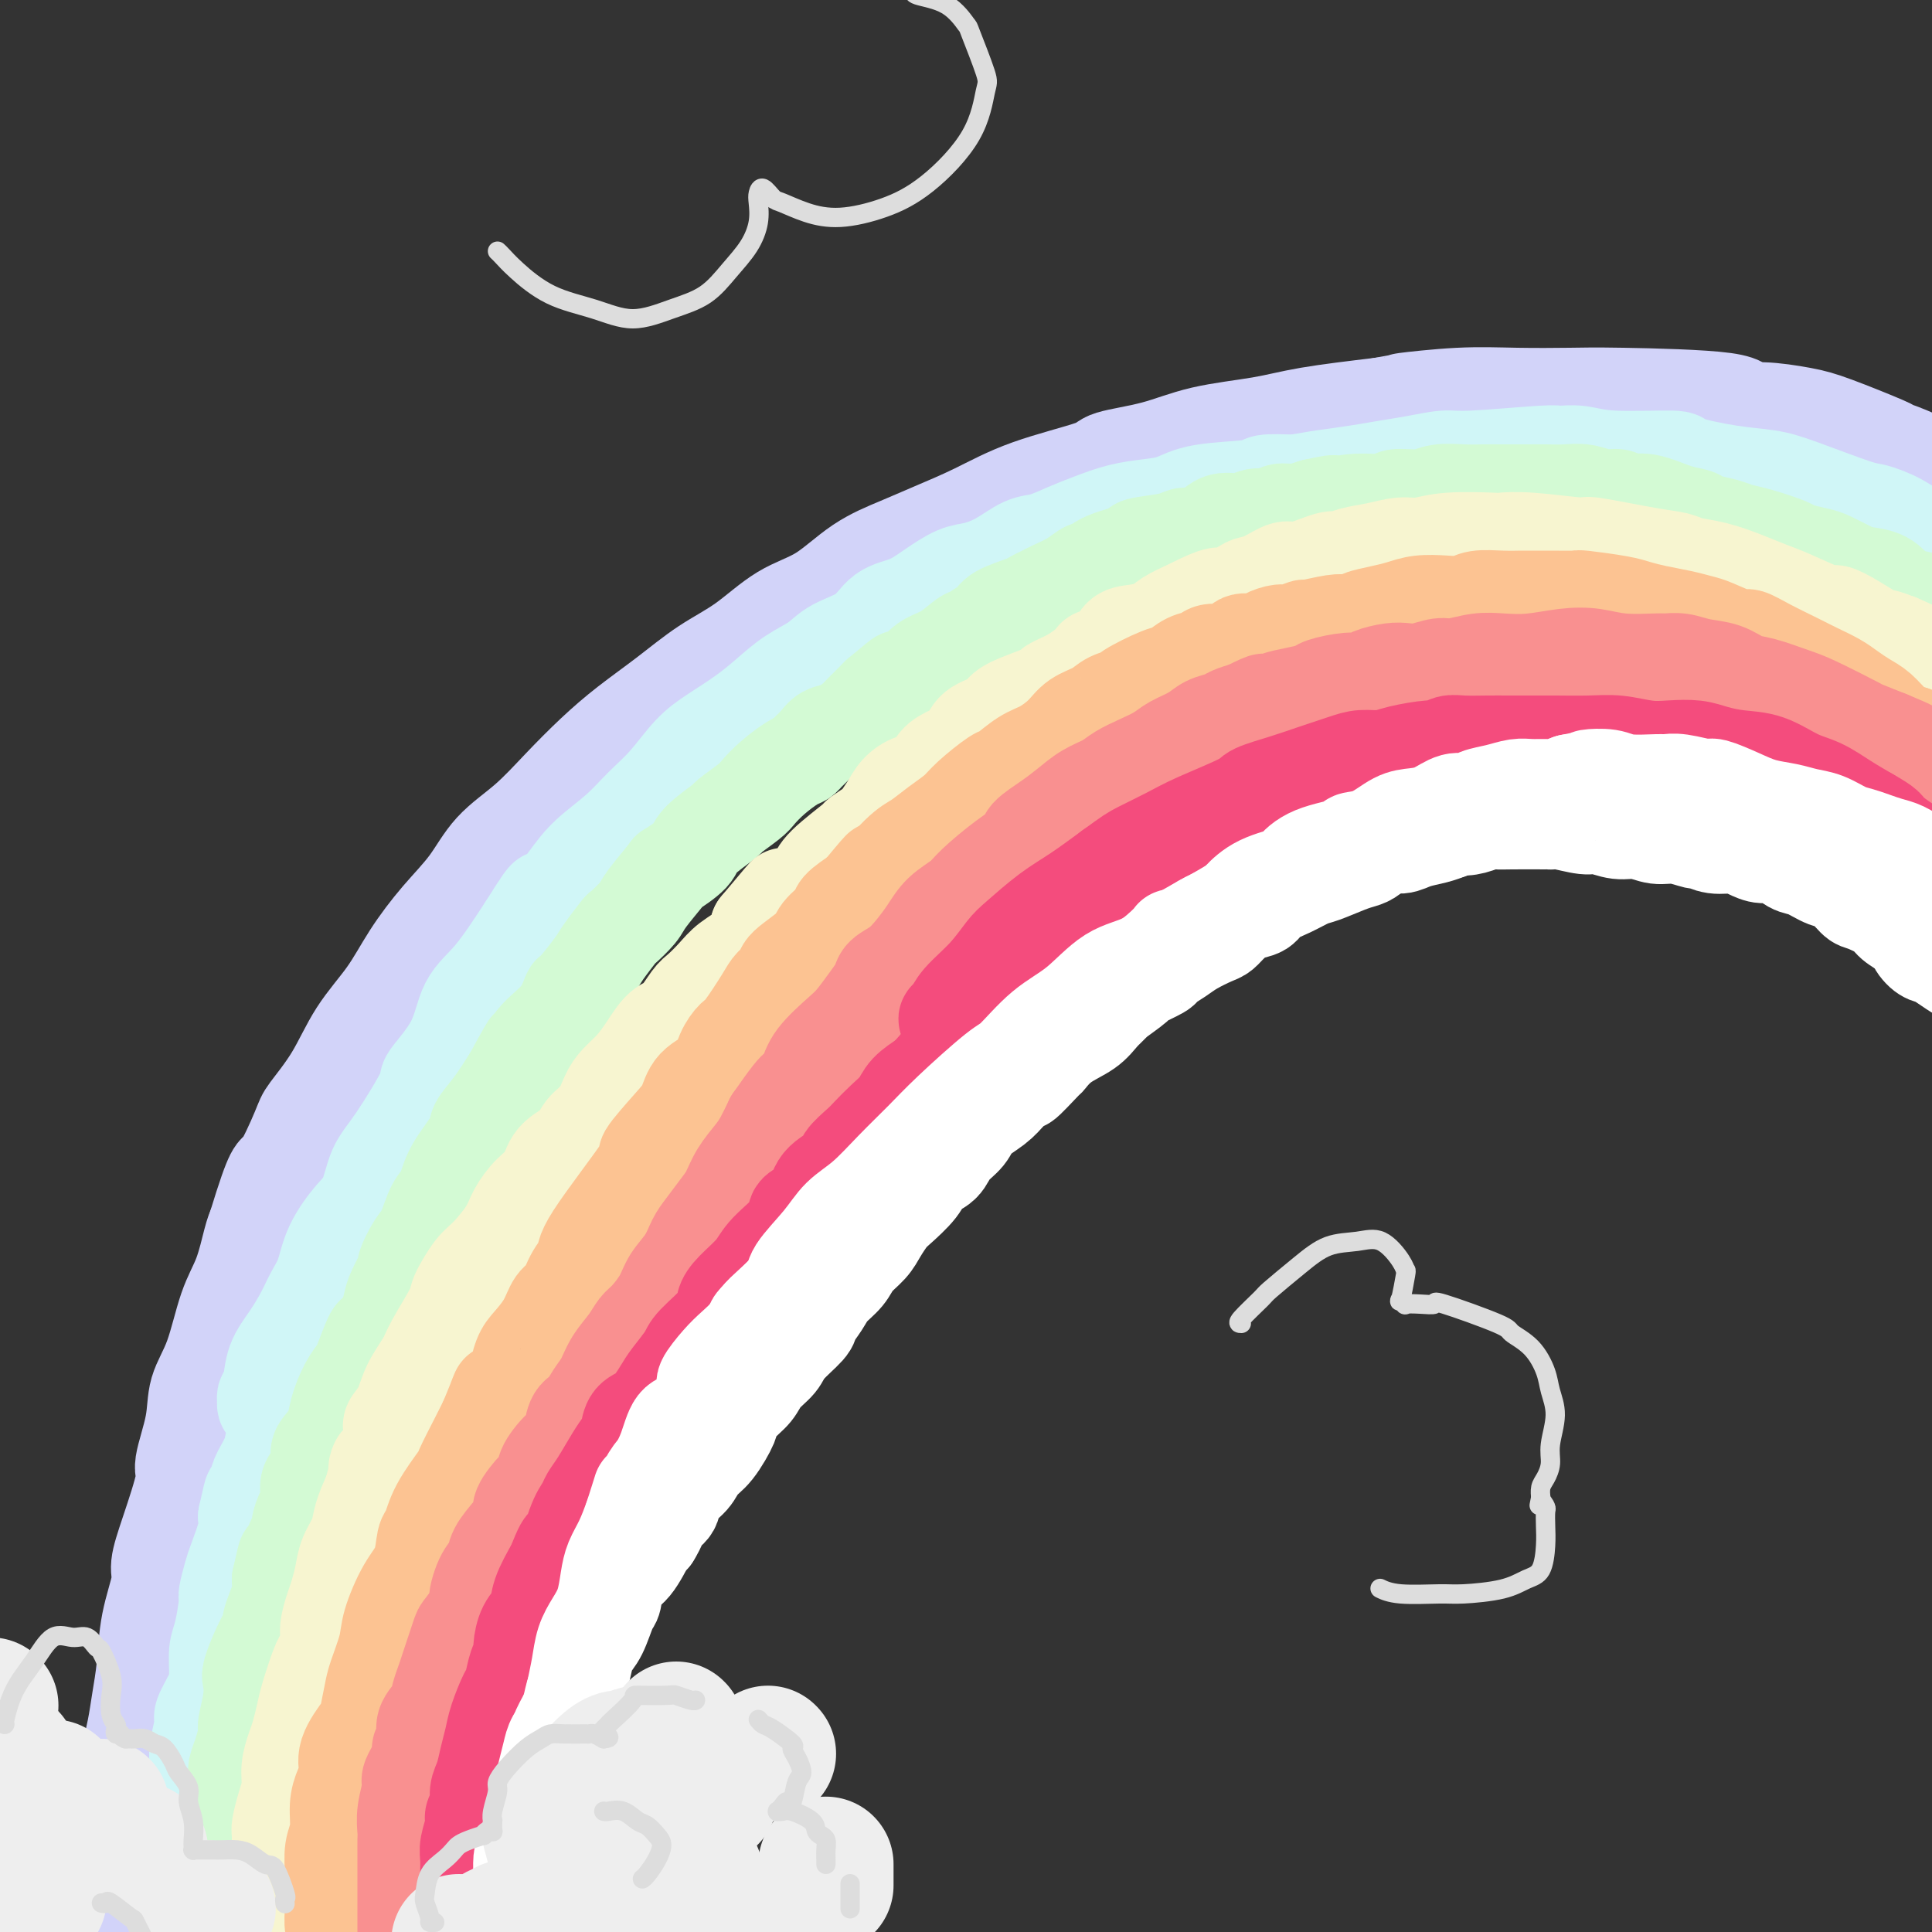 <svg viewBox='0 0 400 400' version='1.1' xmlns='http://www.w3.org/2000/svg' xmlns:xlink='http://www.w3.org/1999/xlink'><rect x="0" y="0" width="400" height="400" fill="#333333" stroke="none"/><g fill='none' stroke='rgb(210,211,249)' stroke-width='20' stroke-linecap='round' stroke-linejoin='round'><path d='M26,394c0.000,-0.128 0.000,-0.257 0,-1c-0.000,-0.743 -0.001,-2.102 0,-3c0.001,-0.898 0.004,-1.336 0,-2c-0.004,-0.664 -0.016,-1.555 0,-3c0.016,-1.445 0.060,-3.445 0,-5c-0.060,-1.555 -0.223,-2.665 0,-4c0.223,-1.335 0.834,-2.895 1,-5c0.166,-2.105 -0.111,-4.755 0,-7c0.111,-2.245 0.612,-4.085 1,-6c0.388,-1.915 0.663,-3.903 1,-6c0.337,-2.097 0.736,-4.302 1,-7c0.264,-2.698 0.394,-5.889 1,-9c0.606,-3.111 1.687,-6.141 2,-8c0.313,-1.859 -0.144,-2.547 0,-4c0.144,-1.453 0.887,-3.671 2,-7c1.113,-3.329 2.594,-7.767 3,-10c0.406,-2.233 -0.265,-2.259 0,-4c0.265,-1.741 1.464,-5.197 2,-8c0.536,-2.803 0.409,-4.953 1,-7c0.591,-2.047 1.899,-3.990 3,-7c1.101,-3.010 1.996,-7.085 3,-10c1.004,-2.915 2.116,-4.669 3,-7c0.884,-2.331 1.538,-5.237 2,-7c0.462,-1.763 0.731,-2.381 1,-3'/><path d='M53,254c3.999,-13.105 3.996,-10.866 5,-12c1.004,-1.134 3.016,-5.641 4,-8c0.984,-2.359 0.939,-2.571 2,-4c1.061,-1.429 3.226,-4.074 5,-7c1.774,-2.926 3.156,-6.132 5,-9c1.844,-2.868 4.150,-5.400 6,-8c1.850,-2.600 3.245,-5.270 5,-8c1.755,-2.730 3.871,-5.519 6,-8c2.129,-2.481 4.272,-4.655 6,-7c1.728,-2.345 3.039,-4.863 5,-7c1.961,-2.137 4.570,-3.893 7,-6c2.430,-2.107 4.682,-4.566 7,-7c2.318,-2.434 4.704,-4.844 7,-7c2.296,-2.156 4.502,-4.058 7,-6c2.498,-1.942 5.288,-3.924 8,-6c2.712,-2.076 5.345,-4.246 8,-6c2.655,-1.754 5.331,-3.092 8,-5c2.669,-1.908 5.329,-4.386 8,-6c2.671,-1.614 5.351,-2.363 8,-4c2.649,-1.637 5.267,-4.163 8,-6c2.733,-1.837 5.581,-2.985 8,-4c2.419,-1.015 4.410,-1.896 7,-3c2.590,-1.104 5.778,-2.430 9,-4c3.222,-1.570 6.477,-3.383 11,-5c4.523,-1.617 10.315,-3.038 13,-4c2.685,-0.962 2.265,-1.465 4,-2c1.735,-0.535 5.625,-1.102 9,-2c3.375,-0.898 6.235,-2.127 10,-3c3.765,-0.873 8.437,-1.389 12,-2c3.563,-0.611 6.018,-1.317 10,-2c3.982,-0.683 9.491,-1.341 15,-2'/><path d='M286,84c6.343,-1.094 3.699,-0.830 5,-1c1.301,-0.170 6.546,-0.776 11,-1c4.454,-0.224 8.116,-0.066 12,0c3.884,0.066 7.991,0.041 11,0c3.009,-0.041 4.919,-0.099 11,0c6.081,0.099 16.332,0.356 21,1c4.668,0.644 3.753,1.675 4,2c0.247,0.325 1.657,-0.057 4,0c2.343,0.057 5.619,0.555 8,1c2.381,0.445 3.869,0.839 7,2c3.131,1.161 7.907,3.089 10,4c2.093,0.911 1.503,0.805 2,1c0.497,0.195 2.081,0.691 5,2c2.919,1.309 7.173,3.431 10,5c2.827,1.569 4.225,2.585 5,3c0.775,0.415 0.926,0.230 2,1c1.074,0.770 3.072,2.493 4,3c0.928,0.507 0.785,-0.204 1,0c0.215,0.204 0.789,1.324 1,2c0.211,0.676 0.060,0.907 0,1c-0.060,0.093 -0.030,0.046 0,0'/></g>
<g fill='none' stroke='rgb(208,246,247)' stroke-width='20' stroke-linecap='round' stroke-linejoin='round'><path d='M41,400c-0.030,-0.287 -0.061,-0.573 0,-1c0.061,-0.427 0.212,-0.994 0,-2c-0.212,-1.006 -0.789,-2.451 -1,-3c-0.211,-0.549 -0.056,-0.204 0,-1c0.056,-0.796 0.014,-2.734 0,-4c-0.014,-1.266 -0.000,-1.859 0,-3c0.000,-1.141 -0.014,-2.828 0,-4c0.014,-1.172 0.055,-1.827 0,-3c-0.055,-1.173 -0.207,-2.864 0,-5c0.207,-2.136 0.772,-4.716 1,-6c0.228,-1.284 0.120,-1.270 0,-2c-0.120,-0.730 -0.253,-2.202 0,-4c0.253,-1.798 0.890,-3.920 1,-5c0.110,-1.080 -0.308,-1.118 0,-2c0.308,-0.882 1.340,-2.608 2,-4c0.660,-1.392 0.946,-2.450 1,-4c0.054,-1.550 -0.126,-3.592 0,-5c0.126,-1.408 0.557,-2.183 1,-4c0.443,-1.817 0.897,-4.675 1,-6c0.103,-1.325 -0.144,-1.118 0,-2c0.144,-0.882 0.678,-2.855 1,-4c0.322,-1.145 0.433,-1.462 1,-3c0.567,-1.538 1.591,-4.297 2,-6c0.409,-1.703 0.205,-2.352 0,-3'/><path d='M51,314c1.721,-7.958 1.023,-3.853 1,-3c-0.023,0.853 0.628,-1.546 1,-3c0.372,-1.454 0.466,-1.963 1,-3c0.534,-1.037 1.509,-2.603 2,-4c0.491,-1.397 0.499,-2.624 1,-4c0.501,-1.376 1.495,-2.902 2,-4c0.505,-1.098 0.519,-1.767 1,-3c0.481,-1.233 1.427,-3.028 2,-4c0.573,-0.972 0.773,-1.121 1,-2c0.227,-0.879 0.482,-2.488 1,-4c0.518,-1.512 1.297,-2.928 2,-4c0.703,-1.072 1.328,-1.799 2,-3c0.672,-1.201 1.391,-2.876 2,-4c0.609,-1.124 1.108,-1.697 2,-3c0.892,-1.303 2.176,-3.334 3,-5c0.824,-1.666 1.188,-2.965 2,-4c0.812,-1.035 2.073,-1.805 3,-3c0.927,-1.195 1.522,-2.815 2,-4c0.478,-1.185 0.841,-1.933 2,-4c1.159,-2.067 3.114,-5.451 4,-7c0.886,-1.549 0.701,-1.264 1,-2c0.299,-0.736 1.080,-2.493 2,-4c0.920,-1.507 1.978,-2.764 3,-4c1.022,-1.236 2.006,-2.449 3,-4c0.994,-1.551 1.997,-3.438 3,-5c1.003,-1.562 2.004,-2.798 3,-4c0.996,-1.202 1.985,-2.369 3,-4c1.015,-1.631 2.056,-3.726 3,-5c0.944,-1.274 1.793,-1.728 3,-3c1.207,-1.272 2.774,-3.364 4,-5c1.226,-1.636 2.113,-2.818 3,-4'/><path d='M119,195c5.422,-7.212 4.979,-6.243 5,-6c0.021,0.243 0.508,-0.241 2,-2c1.492,-1.759 3.990,-4.793 5,-6c1.010,-1.207 0.533,-0.585 1,-1c0.467,-0.415 1.879,-1.865 3,-3c1.121,-1.135 1.950,-1.954 3,-3c1.050,-1.046 2.320,-2.319 3,-3c0.680,-0.681 0.771,-0.771 1,-1c0.229,-0.229 0.598,-0.597 1,-1c0.402,-0.403 0.839,-0.842 1,-1c0.161,-0.158 0.045,-0.034 0,0c-0.045,0.034 -0.021,-0.022 0,0c0.021,0.022 0.039,0.123 -1,1c-1.039,0.877 -3.133,2.530 -4,3c-0.867,0.470 -0.505,-0.242 -1,0c-0.495,0.242 -1.846,1.438 -3,2c-1.154,0.562 -2.110,0.489 -4,2c-1.890,1.511 -4.715,4.605 -6,6c-1.285,1.395 -1.031,1.091 -3,3c-1.969,1.909 -6.160,6.031 -8,8c-1.840,1.969 -1.327,1.785 -2,3c-0.673,1.215 -2.531,3.830 -4,6c-1.469,2.170 -2.548,3.893 -4,6c-1.452,2.107 -3.276,4.596 -5,7c-1.724,2.404 -3.349,4.724 -5,7c-1.651,2.276 -3.329,4.507 -5,7c-1.671,2.493 -3.336,5.246 -5,8'/><path d='M84,237c-5.067,7.812 -2.733,5.342 -3,6c-0.267,0.658 -3.133,4.443 -5,7c-1.867,2.557 -2.734,3.885 -4,6c-1.266,2.115 -2.931,5.015 -4,7c-1.069,1.985 -1.543,3.053 -3,6c-1.457,2.947 -3.896,7.774 -5,10c-1.104,2.226 -0.874,1.853 -1,2c-0.126,0.147 -0.608,0.815 -1,2c-0.392,1.185 -0.693,2.889 -1,4c-0.307,1.111 -0.619,1.629 -1,2c-0.381,0.371 -0.831,0.593 -1,1c-0.169,0.407 -0.058,0.998 0,1c0.058,0.002 0.063,-0.585 0,-1c-0.063,-0.415 -0.193,-0.659 0,-1c0.193,-0.341 0.709,-0.779 1,-2c0.291,-1.221 0.358,-3.223 1,-5c0.642,-1.777 1.861,-3.327 3,-5c1.139,-1.673 2.198,-3.470 3,-5c0.802,-1.530 1.345,-2.794 2,-4c0.655,-1.206 1.420,-2.353 2,-4c0.580,-1.647 0.973,-3.796 2,-6c1.027,-2.204 2.686,-4.465 4,-6c1.314,-1.535 2.281,-2.343 3,-4c0.719,-1.657 1.190,-4.162 2,-6c0.810,-1.838 1.958,-3.009 4,-6c2.042,-2.991 4.977,-7.804 6,-10c1.023,-2.196 0.133,-1.776 1,-3c0.867,-1.224 3.490,-4.091 5,-7c1.510,-2.909 1.907,-5.860 3,-8c1.093,-2.140 2.884,-3.469 5,-6c2.116,-2.531 4.558,-6.266 7,-10'/><path d='M109,192c6.624,-10.606 3.183,-4.121 3,-3c-0.183,1.121 2.890,-3.121 5,-6c2.110,-2.879 3.256,-4.395 5,-6c1.744,-1.605 4.085,-3.300 6,-5c1.915,-1.700 3.404,-3.406 5,-5c1.596,-1.594 3.301,-3.076 5,-5c1.699,-1.924 3.394,-4.290 5,-6c1.606,-1.710 3.122,-2.765 5,-4c1.878,-1.235 4.117,-2.652 6,-4c1.883,-1.348 3.410,-2.628 5,-4c1.590,-1.372 3.242,-2.837 5,-4c1.758,-1.163 3.621,-2.026 5,-3c1.379,-0.974 2.275,-2.059 4,-3c1.725,-0.941 4.278,-1.737 6,-3c1.722,-1.263 2.612,-2.992 4,-4c1.388,-1.008 3.272,-1.294 5,-2c1.728,-0.706 3.298,-1.832 5,-3c1.702,-1.168 3.535,-2.378 5,-3c1.465,-0.622 2.562,-0.656 4,-1c1.438,-0.344 3.219,-0.998 5,-2c1.781,-1.002 3.563,-2.352 5,-3c1.437,-0.648 2.529,-0.594 4,-1c1.471,-0.406 3.320,-1.274 5,-2c1.680,-0.726 3.192,-1.312 5,-2c1.808,-0.688 3.914,-1.480 6,-2c2.086,-0.520 4.152,-0.770 6,-1c1.848,-0.230 3.479,-0.440 5,-1c1.521,-0.560 2.934,-1.470 6,-2c3.066,-0.530 7.787,-0.681 10,-1c2.213,-0.319 1.918,-0.805 3,-1c1.082,-0.195 3.541,-0.097 6,0'/><path d='M268,100c6.581,-1.107 5.034,-0.875 6,-1c0.966,-0.125 4.447,-0.607 7,-1c2.553,-0.393 4.180,-0.698 6,-1c1.820,-0.302 3.833,-0.603 6,-1c2.167,-0.397 4.487,-0.892 6,-1c1.513,-0.108 2.220,0.171 6,0c3.780,-0.171 10.633,-0.793 14,-1c3.367,-0.207 3.249,-0.001 4,0c0.751,0.001 2.372,-0.203 4,0c1.628,0.203 3.264,0.814 7,1c3.736,0.186 9.574,-0.052 12,0c2.426,0.052 1.441,0.392 3,1c1.559,0.608 5.661,1.482 9,2c3.339,0.518 5.915,0.680 8,1c2.085,0.320 3.680,0.800 7,2c3.320,1.200 8.363,3.121 11,4c2.637,0.879 2.866,0.715 4,1c1.134,0.285 3.174,1.017 5,2c1.826,0.983 3.439,2.215 5,3c1.561,0.785 3.070,1.122 5,2c1.930,0.878 4.280,2.297 6,3c1.720,0.703 2.809,0.689 4,2c1.191,1.311 2.483,3.946 3,5c0.517,1.054 0.258,0.527 0,0'/></g>
<g fill='none' stroke='rgb(211,250,212)' stroke-width='20' stroke-linecap='round' stroke-linejoin='round'><path d='M46,399c-0.001,-0.390 -0.001,-0.780 0,-1c0.001,-0.220 0.004,-0.269 0,-1c-0.004,-0.731 -0.015,-2.144 0,-3c0.015,-0.856 0.057,-1.156 0,-2c-0.057,-0.844 -0.211,-2.231 0,-3c0.211,-0.769 0.788,-0.921 1,-2c0.212,-1.079 0.060,-3.087 0,-4c-0.060,-0.913 -0.026,-0.731 0,-1c0.026,-0.269 0.046,-0.988 0,-2c-0.046,-1.012 -0.157,-2.315 0,-3c0.157,-0.685 0.581,-0.751 1,-2c0.419,-1.249 0.834,-3.680 1,-5c0.166,-1.320 0.082,-1.530 0,-2c-0.082,-0.470 -0.162,-1.199 0,-2c0.162,-0.801 0.566,-1.675 1,-3c0.434,-1.325 0.900,-3.101 1,-4c0.100,-0.899 -0.164,-0.921 0,-2c0.164,-1.079 0.756,-3.214 1,-5c0.244,-1.786 0.142,-3.222 0,-4c-0.142,-0.778 -0.322,-0.897 0,-2c0.322,-1.103 1.148,-3.190 2,-5c0.852,-1.810 1.731,-3.341 2,-4c0.269,-0.659 -0.072,-0.445 0,-1c0.072,-0.555 0.558,-1.880 1,-3c0.442,-1.120 0.841,-2.034 1,-3c0.159,-0.966 0.080,-1.983 0,-3'/><path d='M58,327c1.824,-8.121 0.884,-3.425 1,-3c0.116,0.425 1.289,-3.422 2,-5c0.711,-1.578 0.959,-0.887 1,-1c0.041,-0.113 -0.125,-1.030 0,-2c0.125,-0.970 0.541,-1.993 1,-3c0.459,-1.007 0.962,-1.998 1,-3c0.038,-1.002 -0.389,-2.014 0,-3c0.389,-0.986 1.595,-1.946 2,-3c0.405,-1.054 0.009,-2.204 0,-3c-0.009,-0.796 0.369,-1.239 1,-2c0.631,-0.761 1.516,-1.838 2,-3c0.484,-1.162 0.567,-2.407 1,-4c0.433,-1.593 1.214,-3.535 2,-5c0.786,-1.465 1.576,-2.454 2,-3c0.424,-0.546 0.481,-0.649 1,-2c0.519,-1.351 1.500,-3.949 2,-5c0.500,-1.051 0.520,-0.556 1,-1c0.480,-0.444 1.419,-1.828 2,-3c0.581,-1.172 0.803,-2.131 1,-3c0.197,-0.869 0.370,-1.647 1,-3c0.630,-1.353 1.716,-3.279 2,-4c0.284,-0.721 -0.233,-0.236 0,-1c0.233,-0.764 1.215,-2.779 2,-4c0.785,-1.221 1.374,-1.650 2,-3c0.626,-1.350 1.290,-3.620 2,-5c0.710,-1.380 1.466,-1.869 2,-3c0.534,-1.131 0.845,-2.905 2,-5c1.155,-2.095 3.155,-4.510 4,-6c0.845,-1.490 0.535,-2.055 1,-3c0.465,-0.945 1.704,-2.270 3,-4c1.296,-1.730 2.648,-3.865 4,-6'/><path d='M106,223c5.686,-10.511 2.900,-4.790 2,-3c-0.900,1.790 0.084,-0.353 1,-2c0.916,-1.647 1.762,-2.798 3,-4c1.238,-1.202 2.868,-2.455 4,-4c1.132,-1.545 1.764,-3.381 2,-4c0.236,-0.619 0.074,-0.020 1,-1c0.926,-0.980 2.938,-3.540 4,-5c1.062,-1.460 1.174,-1.819 2,-3c0.826,-1.181 2.366,-3.182 3,-4c0.634,-0.818 0.362,-0.451 1,-1c0.638,-0.549 2.185,-2.013 3,-3c0.815,-0.987 0.897,-1.498 2,-3c1.103,-1.502 3.229,-3.997 4,-5c0.771,-1.003 0.189,-0.515 1,-1c0.811,-0.485 3.016,-1.944 4,-3c0.984,-1.056 0.749,-1.710 2,-3c1.251,-1.290 3.989,-3.216 5,-4c1.011,-0.784 0.294,-0.427 1,-1c0.706,-0.573 2.833,-2.076 4,-3c1.167,-0.924 1.372,-1.269 2,-2c0.628,-0.731 1.677,-1.848 3,-3c1.323,-1.152 2.920,-2.340 4,-3c1.080,-0.660 1.643,-0.792 2,-1c0.357,-0.208 0.509,-0.494 1,-1c0.491,-0.506 1.321,-1.234 2,-2c0.679,-0.766 1.207,-1.570 2,-2c0.793,-0.430 1.851,-0.485 3,-1c1.149,-0.515 2.391,-1.488 3,-2c0.609,-0.512 0.587,-0.561 1,-1c0.413,-0.439 1.261,-1.268 2,-2c0.739,-0.732 1.370,-1.366 2,-2'/><path d='M182,144c7.255,-6.064 3.391,-2.726 3,-2c-0.391,0.726 2.690,-1.162 4,-2c1.310,-0.838 0.848,-0.627 1,-1c0.152,-0.373 0.917,-1.332 2,-2c1.083,-0.668 2.483,-1.047 4,-2c1.517,-0.953 3.152,-2.482 4,-3c0.848,-0.518 0.910,-0.026 1,0c0.090,0.026 0.208,-0.413 1,-1c0.792,-0.587 2.257,-1.323 3,-2c0.743,-0.677 0.764,-1.294 2,-2c1.236,-0.706 3.688,-1.501 5,-2c1.312,-0.499 1.483,-0.702 2,-1c0.517,-0.298 1.381,-0.691 2,-1c0.619,-0.309 0.994,-0.533 2,-1c1.006,-0.467 2.643,-1.175 4,-2c1.357,-0.825 2.435,-1.765 3,-2c0.565,-0.235 0.616,0.236 1,0c0.384,-0.236 1.100,-1.177 3,-2c1.900,-0.823 4.983,-1.526 6,-2c1.017,-0.474 -0.034,-0.717 1,-1c1.034,-0.283 4.152,-0.605 6,-1c1.848,-0.395 2.427,-0.861 3,-1c0.573,-0.139 1.139,0.050 2,0c0.861,-0.050 2.016,-0.338 3,-1c0.984,-0.662 1.796,-1.698 3,-2c1.204,-0.302 2.800,0.130 4,0c1.200,-0.130 2.004,-0.822 3,-1c0.996,-0.178 2.185,0.159 3,0c0.815,-0.159 1.258,-0.812 2,-1c0.742,-0.188 1.783,0.089 3,0c1.217,-0.089 2.608,-0.545 4,-1'/><path d='M272,105c7.138,-1.636 3.484,-0.227 3,0c-0.484,0.227 2.203,-0.728 5,-1c2.797,-0.272 5.704,0.137 7,0c1.296,-0.137 0.983,-0.821 2,-1c1.017,-0.179 3.366,0.148 5,0c1.634,-0.148 2.555,-0.772 4,-1c1.445,-0.228 3.415,-0.061 5,0c1.585,0.061 2.787,0.017 4,0c1.213,-0.017 2.438,-0.006 4,0c1.562,0.006 3.460,0.006 5,0c1.540,-0.006 2.720,-0.017 4,0c1.280,0.017 2.659,0.061 4,0c1.341,-0.061 2.642,-0.228 4,0c1.358,0.228 2.771,0.853 4,1c1.229,0.147 2.273,-0.182 3,0c0.727,0.182 1.137,0.875 2,1c0.863,0.125 2.177,-0.317 4,0c1.823,0.317 4.154,1.395 6,2c1.846,0.605 3.208,0.739 4,1c0.792,0.261 1.015,0.651 2,1c0.985,0.349 2.734,0.657 4,1c1.266,0.343 2.051,0.722 3,1c0.949,0.278 2.062,0.455 4,1c1.938,0.545 4.700,1.459 6,2c1.300,0.541 1.137,0.709 2,1c0.863,0.291 2.752,0.707 4,1c1.248,0.293 1.857,0.465 3,1c1.143,0.535 2.822,1.432 4,2c1.178,0.568 1.856,0.807 3,1c1.144,0.193 2.756,0.341 4,1c1.244,0.659 2.122,1.830 3,3'/><path d='M393,123c9.865,3.274 5.528,1.459 4,1c-1.528,-0.459 -0.245,0.439 1,1c1.245,0.561 2.454,0.785 3,1c0.546,0.215 0.431,0.422 2,1c1.569,0.578 4.823,1.526 6,2c1.177,0.474 0.279,0.474 1,1c0.721,0.526 3.063,1.579 4,2c0.937,0.421 0.468,0.211 0,0'/></g>
<g fill='none' stroke='rgb(247,245,208)' stroke-width='20' stroke-linecap='round' stroke-linejoin='round'><path d='M58,398c-0.000,-0.251 -0.000,-0.502 0,-1c0.000,-0.498 0.000,-1.244 0,-2c-0.000,-0.756 -0.001,-1.524 0,-2c0.001,-0.476 0.003,-0.661 0,-2c-0.003,-1.339 -0.011,-3.831 0,-6c0.011,-2.169 0.041,-4.015 0,-5c-0.041,-0.985 -0.151,-1.110 0,-2c0.151,-0.890 0.565,-2.544 1,-4c0.435,-1.456 0.890,-2.714 1,-4c0.110,-1.286 -0.126,-2.599 0,-4c0.126,-1.401 0.615,-2.890 1,-4c0.385,-1.110 0.666,-1.840 1,-3c0.334,-1.160 0.720,-2.751 1,-4c0.280,-1.249 0.452,-2.157 1,-4c0.548,-1.843 1.470,-4.622 2,-6c0.530,-1.378 0.667,-1.354 1,-2c0.333,-0.646 0.863,-1.961 1,-3c0.137,-1.039 -0.119,-1.803 0,-3c0.119,-1.197 0.613,-2.826 1,-4c0.387,-1.174 0.666,-1.891 1,-3c0.334,-1.109 0.722,-2.609 1,-4c0.278,-1.391 0.446,-2.672 1,-4c0.554,-1.328 1.495,-2.704 2,-4c0.505,-1.296 0.573,-2.513 1,-4c0.427,-1.487 1.214,-3.243 2,-5'/><path d='M77,309c2.667,-9.626 0.835,-5.193 1,-5c0.165,0.193 2.328,-3.856 3,-6c0.672,-2.144 -0.146,-2.383 0,-3c0.146,-0.617 1.255,-1.612 2,-3c0.745,-1.388 1.125,-3.170 2,-5c0.875,-1.830 2.244,-3.709 3,-5c0.756,-1.291 0.900,-1.996 2,-4c1.100,-2.004 3.156,-5.309 4,-7c0.844,-1.691 0.476,-1.767 1,-3c0.524,-1.233 1.939,-3.622 3,-5c1.061,-1.378 1.769,-1.747 3,-3c1.231,-1.253 2.985,-3.392 4,-5c1.015,-1.608 1.291,-2.685 2,-4c0.709,-1.315 1.851,-2.869 3,-4c1.149,-1.131 2.303,-1.838 3,-3c0.697,-1.162 0.935,-2.779 2,-4c1.065,-1.221 2.956,-2.045 4,-3c1.044,-0.955 1.241,-2.040 2,-3c0.759,-0.960 2.079,-1.796 3,-3c0.921,-1.204 1.443,-2.778 2,-4c0.557,-1.222 1.149,-2.093 2,-3c0.851,-0.907 1.961,-1.850 3,-3c1.039,-1.150 2.007,-2.506 3,-4c0.993,-1.494 2.013,-3.127 3,-4c0.987,-0.873 1.943,-0.985 3,-2c1.057,-1.015 2.216,-2.931 3,-4c0.784,-1.069 1.194,-1.289 2,-2c0.806,-0.711 2.010,-1.912 3,-3c0.990,-1.088 1.767,-2.062 3,-3c1.233,-0.938 2.924,-1.839 4,-3c1.076,-1.161 1.538,-2.580 2,-4'/><path d='M157,192c9.625,-11.528 4.188,-4.846 3,-3c-1.188,1.846 1.872,-1.142 4,-3c2.128,-1.858 3.324,-2.587 4,-3c0.676,-0.413 0.833,-0.510 1,-1c0.167,-0.490 0.344,-1.372 2,-3c1.656,-1.628 4.790,-4.000 6,-5c1.210,-1.000 0.498,-0.627 1,-1c0.502,-0.373 2.220,-1.490 3,-2c0.780,-0.510 0.621,-0.411 1,-1c0.379,-0.589 1.294,-1.866 2,-3c0.706,-1.134 1.203,-2.124 2,-3c0.797,-0.876 1.894,-1.637 3,-2c1.106,-0.363 2.219,-0.328 3,-1c0.781,-0.672 1.228,-2.053 2,-3c0.772,-0.947 1.868,-1.461 3,-2c1.132,-0.539 2.299,-1.103 3,-2c0.701,-0.897 0.935,-2.128 2,-3c1.065,-0.872 2.962,-1.385 4,-2c1.038,-0.615 1.217,-1.332 2,-2c0.783,-0.668 2.168,-1.285 4,-2c1.832,-0.715 4.110,-1.526 5,-2c0.890,-0.474 0.392,-0.611 1,-1c0.608,-0.389 2.322,-1.029 4,-2c1.678,-0.971 3.319,-2.274 4,-3c0.681,-0.726 0.402,-0.876 1,-1c0.598,-0.124 2.074,-0.221 3,-1c0.926,-0.779 1.303,-2.239 2,-3c0.697,-0.761 1.712,-0.823 3,-1c1.288,-0.177 2.847,-0.471 4,-1c1.153,-0.529 1.901,-1.294 3,-2c1.099,-0.706 2.550,-1.353 4,-2'/><path d='M246,126c8.173,-4.214 6.606,-2.247 7,-2c0.394,0.247 2.748,-1.224 4,-2c1.252,-0.776 1.400,-0.857 2,-1c0.600,-0.143 1.651,-0.349 3,-1c1.349,-0.651 2.996,-1.747 4,-2c1.004,-0.253 1.366,0.336 3,0c1.634,-0.336 4.541,-1.597 6,-2c1.459,-0.403 1.470,0.051 2,0c0.530,-0.051 1.578,-0.606 3,-1c1.422,-0.394 3.219,-0.628 5,-1c1.781,-0.372 3.546,-0.884 5,-1c1.454,-0.116 2.599,0.164 4,0c1.401,-0.164 3.060,-0.772 6,-1c2.940,-0.228 7.160,-0.077 9,0c1.840,0.077 1.300,0.080 2,0c0.700,-0.080 2.642,-0.243 6,0c3.358,0.243 8.133,0.891 10,1c1.867,0.109 0.826,-0.323 3,0c2.174,0.323 7.564,1.399 11,2c3.436,0.601 4.918,0.728 6,1c1.082,0.272 1.762,0.690 3,1c1.238,0.310 3.032,0.511 5,1c1.968,0.489 4.108,1.264 6,2c1.892,0.736 3.536,1.431 5,2c1.464,0.569 2.747,1.011 5,2c2.253,0.989 5.477,2.523 7,3c1.523,0.477 1.344,-0.104 2,0c0.656,0.104 2.145,0.894 4,2c1.855,1.106 4.076,2.529 5,3c0.924,0.471 0.550,-0.008 1,0c0.450,0.008 1.725,0.504 3,1'/><path d='M393,133c6.572,2.792 4.004,2.272 3,2c-1.004,-0.272 -0.442,-0.296 0,0c0.442,0.296 0.763,0.914 1,1c0.237,0.086 0.389,-0.358 1,0c0.611,0.358 1.679,1.519 2,2c0.321,0.481 -0.106,0.283 0,1c0.106,0.717 0.745,2.348 1,3c0.255,0.652 0.128,0.326 0,0'/></g>
<g fill='none' stroke='rgb(252,195,146)' stroke-width='20' stroke-linecap='round' stroke-linejoin='round'><path d='M71,405c0.121,0.031 0.243,0.062 0,0c-0.243,-0.062 -0.850,-0.217 -1,-1c-0.150,-0.783 0.156,-2.192 0,-3c-0.156,-0.808 -0.775,-1.013 -1,-2c-0.225,-0.987 -0.056,-2.755 0,-4c0.056,-1.245 0.000,-1.967 0,-3c-0.000,-1.033 0.055,-2.377 0,-4c-0.055,-1.623 -0.220,-3.526 0,-5c0.220,-1.474 0.827,-2.521 1,-4c0.173,-1.479 -0.087,-3.391 0,-5c0.087,-1.609 0.520,-2.914 1,-4c0.480,-1.086 1.008,-1.953 1,-3c-0.008,-1.047 -0.550,-2.273 0,-4c0.550,-1.727 2.193,-3.956 3,-5c0.807,-1.044 0.778,-0.901 1,-2c0.222,-1.099 0.695,-3.438 1,-5c0.305,-1.562 0.442,-2.348 1,-4c0.558,-1.652 1.536,-4.169 2,-6c0.464,-1.831 0.414,-2.974 1,-5c0.586,-2.026 1.807,-4.934 3,-7c1.193,-2.066 2.359,-3.290 3,-5c0.641,-1.710 0.758,-3.907 1,-5c0.242,-1.093 0.610,-1.083 1,-2c0.390,-0.917 0.801,-2.762 2,-5c1.199,-2.238 3.187,-4.868 4,-6c0.813,-1.132 0.450,-0.766 1,-2c0.550,-1.234 2.014,-4.067 3,-6c0.986,-1.933 1.493,-2.967 2,-4'/><path d='M101,294c4.483,-10.842 1.192,-3.445 1,-2c-0.192,1.445 2.715,-3.060 4,-5c1.285,-1.940 0.949,-1.315 1,-2c0.051,-0.685 0.489,-2.682 1,-4c0.511,-1.318 1.095,-1.959 2,-3c0.905,-1.041 2.132,-2.481 3,-4c0.868,-1.519 1.379,-3.116 2,-4c0.621,-0.884 1.353,-1.055 2,-2c0.647,-0.945 1.209,-2.665 2,-4c0.791,-1.335 1.811,-2.286 2,-3c0.189,-0.714 -0.454,-1.190 2,-5c2.454,-3.810 8.006,-10.953 10,-14c1.994,-3.047 0.428,-1.998 1,-3c0.572,-1.002 3.280,-4.056 5,-6c1.720,-1.944 2.453,-2.776 3,-4c0.547,-1.224 0.907,-2.838 2,-4c1.093,-1.162 2.919,-1.873 4,-3c1.081,-1.127 1.416,-2.672 2,-4c0.584,-1.328 1.418,-2.439 2,-3c0.582,-0.561 0.911,-0.571 2,-2c1.089,-1.429 2.936,-4.276 4,-6c1.064,-1.724 1.344,-2.323 2,-3c0.656,-0.677 1.690,-1.431 2,-2c0.310,-0.569 -0.102,-0.953 1,-2c1.102,-1.047 3.718,-2.759 5,-4c1.282,-1.241 1.230,-2.013 2,-3c0.770,-0.987 2.361,-2.189 3,-3c0.639,-0.811 0.325,-1.232 1,-2c0.675,-0.768 2.337,-1.884 4,-3'/><path d='M178,185c7.235,-8.768 3.321,-3.690 3,-3c-0.321,0.690 2.950,-3.010 5,-5c2.050,-1.990 2.879,-2.271 4,-3c1.121,-0.729 2.536,-1.905 4,-3c1.464,-1.095 2.979,-2.107 4,-3c1.021,-0.893 1.549,-1.666 3,-3c1.451,-1.334 3.824,-3.228 5,-4c1.176,-0.772 1.156,-0.423 2,-1c0.844,-0.577 2.551,-2.080 4,-3c1.449,-0.920 2.641,-1.258 4,-2c1.359,-0.742 2.884,-1.887 4,-3c1.116,-1.113 1.824,-2.194 3,-3c1.176,-0.806 2.819,-1.337 4,-2c1.181,-0.663 1.901,-1.458 3,-2c1.099,-0.542 2.576,-0.832 3,-1c0.424,-0.168 -0.206,-0.216 1,-1c1.206,-0.784 4.246,-2.306 6,-3c1.754,-0.694 2.221,-0.562 3,-1c0.779,-0.438 1.870,-1.446 3,-2c1.130,-0.554 2.299,-0.656 3,-1c0.701,-0.344 0.935,-0.932 2,-1c1.065,-0.068 2.961,0.384 4,0c1.039,-0.384 1.221,-1.604 2,-2c0.779,-0.396 2.153,0.034 3,0c0.847,-0.034 1.165,-0.530 2,-1c0.835,-0.470 2.188,-0.914 3,-1c0.812,-0.086 1.085,0.187 2,0c0.915,-0.187 2.472,-0.834 3,-1c0.528,-0.166 0.027,0.148 1,0c0.973,-0.148 3.421,-0.756 5,-1c1.579,-0.244 2.290,-0.122 3,0'/><path d='M279,129c3.893,-0.797 2.624,-0.788 3,-1c0.376,-0.212 2.397,-0.644 4,-1c1.603,-0.356 2.787,-0.635 4,-1c1.213,-0.365 2.455,-0.816 4,-1c1.545,-0.184 3.392,-0.102 5,0c1.608,0.102 2.977,0.223 4,0c1.023,-0.223 1.700,-0.792 3,-1c1.300,-0.208 3.225,-0.056 5,0c1.775,0.056 3.401,0.014 4,0c0.599,-0.014 0.169,-0.001 1,0c0.831,0.001 2.921,-0.011 5,0c2.079,0.011 4.148,0.044 5,0c0.852,-0.044 0.489,-0.167 2,0c1.511,0.167 4.898,0.622 7,1c2.102,0.378 2.920,0.677 4,1c1.080,0.323 2.422,0.669 4,1c1.578,0.331 3.391,0.648 5,1c1.609,0.352 3.015,0.740 4,1c0.985,0.260 1.547,0.391 3,1c1.453,0.609 3.795,1.696 5,2c1.205,0.304 1.274,-0.175 2,0c0.726,0.175 2.109,1.005 4,2c1.891,0.995 4.291,2.153 6,3c1.709,0.847 2.726,1.381 4,2c1.274,0.619 2.805,1.324 4,2c1.195,0.676 2.054,1.323 3,2c0.946,0.677 1.980,1.383 3,2c1.020,0.617 2.026,1.145 3,2c0.974,0.855 1.916,2.038 3,3c1.084,0.962 2.310,1.703 3,2c0.690,0.297 0.845,0.148 1,0'/><path d='M396,152c4.766,3.096 1.680,1.835 1,2c-0.680,0.165 1.044,1.756 3,3c1.956,1.244 4.142,2.143 6,3c1.858,0.857 3.388,1.674 4,2c0.612,0.326 0.306,0.163 0,0'/></g>
<g fill='none' stroke='rgb(249,144,144)' stroke-width='20' stroke-linecap='round' stroke-linejoin='round'><path d='M84,405c0.000,0.002 0.000,0.004 0,0c-0.000,-0.004 -0.000,-0.013 0,-1c0.000,-0.987 0.000,-2.950 0,-4c-0.000,-1.050 -0.000,-1.185 0,-2c0.000,-0.815 0.000,-2.311 0,-3c-0.000,-0.689 -0.000,-0.573 0,-1c0.000,-0.427 0.000,-1.397 0,-3c-0.000,-1.603 -0.001,-3.837 0,-5c0.001,-1.163 0.005,-1.254 0,-2c-0.005,-0.746 -0.017,-2.148 0,-3c0.017,-0.852 0.065,-1.156 0,-2c-0.065,-0.844 -0.243,-2.229 0,-4c0.243,-1.771 0.907,-3.930 1,-5c0.093,-1.070 -0.383,-1.052 0,-2c0.383,-0.948 1.626,-2.862 2,-4c0.374,-1.138 -0.121,-1.501 0,-2c0.121,-0.499 0.859,-1.135 1,-2c0.141,-0.865 -0.314,-1.961 0,-3c0.314,-1.039 1.398,-2.023 2,-3c0.602,-0.977 0.723,-1.947 1,-3c0.277,-1.053 0.710,-2.188 1,-3c0.290,-0.812 0.439,-1.300 1,-3c0.561,-1.700 1.536,-4.612 2,-6c0.464,-1.388 0.418,-1.254 1,-2c0.582,-0.746 1.791,-2.373 3,-4'/><path d='M99,333c2.136,-5.974 0.476,-2.408 0,-2c-0.476,0.408 0.231,-2.342 1,-4c0.769,-1.658 1.601,-2.224 2,-3c0.399,-0.776 0.365,-1.762 1,-3c0.635,-1.238 1.940,-2.727 3,-4c1.060,-1.273 1.875,-2.331 2,-3c0.125,-0.669 -0.440,-0.950 0,-2c0.440,-1.050 1.887,-2.870 3,-4c1.113,-1.130 1.894,-1.570 2,-2c0.106,-0.430 -0.463,-0.848 0,-2c0.463,-1.152 1.958,-3.036 3,-4c1.042,-0.964 1.630,-1.009 2,-2c0.370,-0.991 0.521,-2.929 1,-4c0.479,-1.071 1.287,-1.276 2,-2c0.713,-0.724 1.332,-1.966 2,-3c0.668,-1.034 1.385,-1.861 2,-3c0.615,-1.139 1.127,-2.590 2,-4c0.873,-1.410 2.106,-2.778 3,-4c0.894,-1.222 1.451,-2.297 2,-3c0.549,-0.703 1.092,-1.035 2,-2c0.908,-0.965 2.182,-2.564 3,-4c0.818,-1.436 1.182,-2.709 2,-4c0.818,-1.291 2.092,-2.599 3,-4c0.908,-1.401 1.449,-2.895 2,-4c0.551,-1.105 1.110,-1.822 2,-3c0.890,-1.178 2.111,-2.818 3,-4c0.889,-1.182 1.445,-1.908 2,-3c0.555,-1.092 1.107,-2.550 2,-4c0.893,-1.450 2.125,-2.890 3,-4c0.875,-1.110 1.393,-1.888 2,-3c0.607,-1.112 1.304,-2.556 2,-4'/><path d='M160,232c7.217,-10.413 4.759,-5.444 4,-4c-0.759,1.444 0.180,-0.637 1,-2c0.820,-1.363 1.522,-2.010 2,-3c0.478,-0.990 0.734,-2.324 2,-4c1.266,-1.676 3.542,-3.695 5,-5c1.458,-1.305 2.098,-1.896 3,-3c0.902,-1.104 2.065,-2.721 3,-4c0.935,-1.279 1.643,-2.221 2,-3c0.357,-0.779 0.362,-1.394 1,-2c0.638,-0.606 1.907,-1.201 3,-2c1.093,-0.799 2.008,-1.801 3,-3c0.992,-1.199 2.060,-2.597 3,-4c0.940,-1.403 1.752,-2.813 3,-4c1.248,-1.187 2.934,-2.151 4,-3c1.066,-0.849 1.513,-1.581 3,-3c1.487,-1.419 4.014,-3.524 6,-5c1.986,-1.476 3.430,-2.325 4,-3c0.570,-0.675 0.267,-1.178 1,-2c0.733,-0.822 2.502,-1.963 4,-3c1.498,-1.037 2.725,-1.968 4,-3c1.275,-1.032 2.600,-2.163 4,-3c1.400,-0.837 2.877,-1.379 4,-2c1.123,-0.621 1.893,-1.321 3,-2c1.107,-0.679 2.550,-1.337 4,-2c1.450,-0.663 2.906,-1.329 4,-2c1.094,-0.671 1.825,-1.346 3,-2c1.175,-0.654 2.793,-1.289 4,-2c1.207,-0.711 2.004,-1.500 3,-2c0.996,-0.500 2.191,-0.712 3,-1c0.809,-0.288 1.231,-0.654 2,-1c0.769,-0.346 1.884,-0.673 3,-1'/><path d='M258,147c5.651,-2.808 3.279,-1.330 3,-1c-0.279,0.330 1.535,-0.490 3,-1c1.465,-0.510 2.581,-0.710 4,-1c1.419,-0.290 3.141,-0.669 4,-1c0.859,-0.331 0.856,-0.614 2,-1c1.144,-0.386 3.436,-0.874 5,-1c1.564,-0.126 2.399,0.111 3,0c0.601,-0.111 0.969,-0.570 2,-1c1.031,-0.430 2.725,-0.832 4,-1c1.275,-0.168 2.132,-0.101 3,0c0.868,0.101 1.746,0.237 3,0c1.254,-0.237 2.885,-0.847 4,-1c1.115,-0.153 1.714,0.152 3,0c1.286,-0.152 3.259,-0.760 5,-1c1.741,-0.240 3.249,-0.113 5,0c1.751,0.113 3.744,0.212 6,0c2.256,-0.212 4.774,-0.736 7,-1c2.226,-0.264 4.160,-0.268 6,0c1.840,0.268 3.586,0.807 6,1c2.414,0.193 5.496,0.040 7,0c1.504,-0.040 1.431,0.035 2,0c0.569,-0.035 1.780,-0.179 3,0c1.220,0.179 2.448,0.681 4,1c1.552,0.319 3.428,0.453 5,1c1.572,0.547 2.839,1.506 4,2c1.161,0.494 2.216,0.523 4,1c1.784,0.477 4.296,1.401 6,2c1.704,0.599 2.601,0.872 5,2c2.399,1.128 6.300,3.111 8,4c1.700,0.889 1.200,0.682 2,1c0.800,0.318 2.900,1.159 5,2'/><path d='M391,153c6.091,2.543 4.319,1.900 4,2c-0.319,0.100 0.813,0.944 3,2c2.187,1.056 5.427,2.324 7,3c1.573,0.676 1.479,0.759 2,1c0.521,0.241 1.656,0.639 3,1c1.344,0.361 2.896,0.684 4,1c1.104,0.316 1.759,0.623 2,1c0.241,0.377 0.069,0.822 0,1c-0.069,0.178 -0.034,0.089 0,0'/></g>
<g fill='none' stroke='rgb(244,76,125)' stroke-width='20' stroke-linecap='round' stroke-linejoin='round'><path d='M96,397c-0.008,-0.300 -0.016,-0.600 0,-1c0.016,-0.400 0.057,-0.901 0,-1c-0.057,-0.099 -0.213,0.204 0,-1c0.213,-1.204 0.793,-3.916 1,-5c0.207,-1.084 0.040,-0.542 0,-1c-0.040,-0.458 0.046,-1.918 0,-3c-0.046,-1.082 -0.223,-1.788 0,-3c0.223,-1.212 0.847,-2.932 1,-4c0.153,-1.068 -0.166,-1.485 0,-2c0.166,-0.515 0.818,-1.127 1,-2c0.182,-0.873 -0.107,-2.006 0,-3c0.107,-0.994 0.610,-1.850 1,-3c0.390,-1.150 0.668,-2.596 1,-4c0.332,-1.404 0.719,-2.768 1,-4c0.281,-1.232 0.458,-2.333 1,-4c0.542,-1.667 1.451,-3.901 2,-5c0.549,-1.099 0.737,-1.064 1,-2c0.263,-0.936 0.599,-2.844 1,-4c0.401,-1.156 0.865,-1.560 1,-2c0.135,-0.440 -0.061,-0.916 0,-2c0.061,-1.084 0.377,-2.775 1,-4c0.623,-1.225 1.552,-1.984 2,-3c0.448,-1.016 0.414,-2.290 1,-4c0.586,-1.710 1.793,-3.855 3,-6'/><path d='M115,324c2.837,-7.418 1.928,-2.464 2,-2c0.072,0.464 1.125,-3.562 2,-6c0.875,-2.438 1.572,-3.286 2,-4c0.428,-0.714 0.587,-1.292 1,-2c0.413,-0.708 1.079,-1.545 2,-3c0.921,-1.455 2.098,-3.529 3,-5c0.902,-1.471 1.530,-2.341 2,-3c0.470,-0.659 0.782,-1.109 1,-2c0.218,-0.891 0.342,-2.224 1,-3c0.658,-0.776 1.850,-0.996 3,-2c1.150,-1.004 2.260,-2.793 3,-4c0.740,-1.207 1.111,-1.831 2,-3c0.889,-1.169 2.295,-2.881 3,-4c0.705,-1.119 0.710,-1.643 2,-3c1.290,-1.357 3.865,-3.548 5,-5c1.135,-1.452 0.830,-2.167 1,-3c0.170,-0.833 0.813,-1.785 2,-3c1.187,-1.215 2.917,-2.694 4,-4c1.083,-1.306 1.520,-2.439 3,-4c1.480,-1.561 4.005,-3.549 5,-5c0.995,-1.451 0.460,-2.366 1,-3c0.540,-0.634 2.155,-0.989 3,-2c0.845,-1.011 0.922,-2.679 2,-4c1.078,-1.321 3.159,-2.296 4,-3c0.841,-0.704 0.442,-1.136 1,-2c0.558,-0.864 2.073,-2.160 3,-3c0.927,-0.840 1.265,-1.225 2,-2c0.735,-0.775 1.867,-1.940 3,-3c1.133,-1.060 2.267,-2.016 3,-3c0.733,-0.984 1.067,-1.995 2,-3c0.933,-1.005 2.467,-2.002 4,-3'/><path d='M192,223c9.967,-11.519 4.386,-4.817 3,-3c-1.386,1.817 1.424,-1.250 3,-3c1.576,-1.750 1.920,-2.183 3,-3c1.080,-0.817 2.897,-2.019 4,-3c1.103,-0.981 1.493,-1.742 3,-3c1.507,-1.258 4.130,-3.012 5,-4c0.870,-0.988 -0.014,-1.208 1,-2c1.014,-0.792 3.926,-2.155 5,-3c1.074,-0.845 0.312,-1.171 1,-2c0.688,-0.829 2.828,-2.159 4,-3c1.172,-0.841 1.376,-1.192 2,-2c0.624,-0.808 1.667,-2.071 3,-3c1.333,-0.929 2.954,-1.523 4,-2c1.046,-0.477 1.516,-0.838 3,-2c1.484,-1.162 3.981,-3.126 5,-4c1.019,-0.874 0.559,-0.657 1,-1c0.441,-0.343 1.783,-1.246 3,-2c1.217,-0.754 2.309,-1.358 3,-2c0.691,-0.642 0.980,-1.323 2,-2c1.020,-0.677 2.772,-1.350 4,-2c1.228,-0.650 1.931,-1.277 3,-2c1.069,-0.723 2.503,-1.541 4,-2c1.497,-0.459 3.055,-0.557 4,-1c0.945,-0.443 1.276,-1.229 2,-2c0.724,-0.771 1.840,-1.527 3,-2c1.160,-0.473 2.363,-0.663 3,-1c0.637,-0.337 0.707,-0.822 1,-1c0.293,-0.178 0.811,-0.048 1,0c0.189,0.048 0.051,0.013 0,0c-0.051,-0.013 -0.015,-0.004 0,0c0.015,0.004 0.007,0.002 0,0'/><path d='M275,161c7.242,-4.380 2.346,-1.330 0,0c-2.346,1.330 -2.143,0.940 -3,1c-0.857,0.060 -2.775,0.571 -4,1c-1.225,0.429 -1.758,0.775 -2,1c-0.242,0.225 -0.194,0.327 -2,1c-1.806,0.673 -5.465,1.915 -8,3c-2.535,1.085 -3.944,2.012 -6,3c-2.056,0.988 -4.757,2.038 -7,3c-2.243,0.962 -4.027,1.838 -6,3c-1.973,1.162 -4.134,2.612 -6,4c-1.866,1.388 -3.438,2.716 -5,4c-1.562,1.284 -3.116,2.524 -4,3c-0.884,0.476 -1.098,0.186 -3,2c-1.902,1.814 -5.490,5.730 -7,7c-1.510,1.270 -0.940,-0.105 -2,1c-1.060,1.105 -3.751,4.692 -5,6c-1.249,1.308 -1.057,0.337 -2,1c-0.943,0.663 -3.020,2.961 -4,4c-0.980,1.039 -0.862,0.821 -1,1c-0.138,0.179 -0.533,0.755 -1,1c-0.467,0.245 -1.005,0.157 -1,0c0.005,-0.157 0.554,-0.385 1,-1c0.446,-0.615 0.789,-1.617 2,-3c1.211,-1.383 3.290,-3.149 5,-5c1.710,-1.851 3.049,-3.789 4,-5c0.951,-1.211 1.513,-1.696 3,-3c1.487,-1.304 3.900,-3.428 6,-5c2.100,-1.572 3.886,-2.592 6,-4c2.114,-1.408 4.557,-3.204 7,-5'/><path d='M230,180c3.995,-2.923 4.481,-3.230 6,-4c1.519,-0.770 4.071,-2.002 6,-3c1.929,-0.998 3.234,-1.762 6,-3c2.766,-1.238 6.991,-2.951 9,-4c2.009,-1.049 1.800,-1.434 3,-2c1.200,-0.566 3.809,-1.314 6,-2c2.191,-0.686 3.966,-1.311 6,-2c2.034,-0.689 4.328,-1.443 6,-2c1.672,-0.557 2.723,-0.919 4,-1c1.277,-0.081 2.778,0.118 4,0c1.222,-0.118 2.163,-0.553 4,-1c1.837,-0.447 4.571,-0.904 6,-1c1.429,-0.096 1.554,0.170 2,0c0.446,-0.170 1.212,-0.778 2,-1c0.788,-0.222 1.597,-0.060 3,0c1.403,0.060 3.399,0.016 5,0c1.601,-0.016 2.807,-0.005 4,0c1.193,0.005 2.373,0.005 4,0c1.627,-0.005 3.701,-0.015 6,0c2.299,0.015 4.824,0.056 7,0c2.176,-0.056 4.002,-0.208 6,0c1.998,0.208 4.167,0.777 6,1c1.833,0.223 3.328,0.099 5,0c1.672,-0.099 3.521,-0.174 5,0c1.479,0.174 2.590,0.598 4,1c1.410,0.402 3.121,0.782 5,1c1.879,0.218 3.926,0.274 6,1c2.074,0.726 4.174,2.122 6,3c1.826,0.878 3.376,1.236 5,2c1.624,0.764 3.321,1.932 5,3c1.679,1.068 3.339,2.034 5,3'/><path d='M387,169c3.948,2.218 3.320,2.265 4,3c0.680,0.735 2.670,2.160 4,3c1.330,0.840 2.002,1.096 3,2c0.998,0.904 2.323,2.456 3,3c0.677,0.544 0.706,0.081 2,1c1.294,0.919 3.853,3.220 5,4c1.147,0.780 0.882,0.038 1,0c0.118,-0.038 0.619,0.629 1,1c0.381,0.371 0.641,0.446 1,1c0.359,0.554 0.817,1.587 1,2c0.183,0.413 0.092,0.207 0,0'/></g>
<g fill='none' stroke='rgb(255,255,255)' stroke-width='20' stroke-linecap='round' stroke-linejoin='round'><path d='M107,402c-0.008,0.121 -0.016,0.242 0,0c0.016,-0.242 0.057,-0.847 0,-1c-0.057,-0.153 -0.212,0.146 0,-1c0.212,-1.146 0.791,-3.735 1,-5c0.209,-1.265 0.050,-1.204 0,-2c-0.050,-0.796 0.010,-2.448 0,-4c-0.010,-1.552 -0.091,-3.002 0,-4c0.091,-0.998 0.353,-1.543 1,-3c0.647,-1.457 1.679,-3.825 2,-5c0.321,-1.175 -0.070,-1.157 0,-2c0.070,-0.843 0.600,-2.547 1,-4c0.400,-1.453 0.670,-2.656 1,-4c0.330,-1.344 0.718,-2.829 1,-4c0.282,-1.171 0.457,-2.027 1,-3c0.543,-0.973 1.455,-2.063 2,-3c0.545,-0.937 0.723,-1.721 1,-3c0.277,-1.279 0.654,-3.053 1,-4c0.346,-0.947 0.660,-1.066 1,-2c0.340,-0.934 0.707,-2.681 1,-4c0.293,-1.319 0.511,-2.209 1,-3c0.489,-0.791 1.250,-1.483 2,-3c0.750,-1.517 1.490,-3.860 2,-5c0.510,-1.140 0.791,-1.076 1,-2c0.209,-0.924 0.345,-2.835 1,-4c0.655,-1.165 1.830,-1.583 3,-3c1.170,-1.417 2.334,-3.833 3,-5c0.666,-1.167 0.833,-1.083 1,-1'/><path d='M135,318c1.419,-2.216 1.468,-3.255 2,-4c0.532,-0.745 1.548,-1.197 2,-2c0.452,-0.803 0.339,-1.957 1,-3c0.661,-1.043 2.095,-1.976 3,-3c0.905,-1.024 1.281,-2.140 2,-3c0.719,-0.860 1.782,-1.465 3,-3c1.218,-1.535 2.590,-4.000 3,-5c0.410,-1.000 -0.143,-0.536 0,-1c0.143,-0.464 0.980,-1.855 2,-3c1.020,-1.145 2.221,-2.044 3,-3c0.779,-0.956 1.135,-1.970 2,-3c0.865,-1.030 2.238,-2.075 3,-3c0.762,-0.925 0.913,-1.731 2,-3c1.087,-1.269 3.110,-3.000 4,-4c0.890,-1.000 0.646,-1.268 1,-2c0.354,-0.732 1.306,-1.928 2,-3c0.694,-1.072 1.130,-2.019 2,-3c0.870,-0.981 2.173,-1.996 3,-3c0.827,-1.004 1.178,-1.996 2,-3c0.822,-1.004 2.115,-2.019 3,-3c0.885,-0.981 1.363,-1.929 2,-3c0.637,-1.071 1.435,-2.264 2,-3c0.565,-0.736 0.899,-1.015 2,-2c1.101,-0.985 2.971,-2.675 4,-4c1.029,-1.325 1.218,-2.283 2,-3c0.782,-0.717 2.155,-1.192 3,-2c0.845,-0.808 1.160,-1.949 2,-3c0.840,-1.051 2.205,-2.014 3,-3c0.795,-0.986 1.022,-1.996 2,-3c0.978,-1.004 2.708,-2.001 4,-3c1.292,-0.999 2.146,-1.999 3,-3'/><path d='M209,226c4.313,-4.238 2.594,-1.834 3,-2c0.406,-0.166 2.937,-2.901 4,-4c1.063,-1.099 0.656,-0.561 1,-1c0.344,-0.439 1.437,-1.856 3,-3c1.563,-1.144 3.597,-2.016 5,-3c1.403,-0.984 2.176,-2.080 3,-3c0.824,-0.920 1.700,-1.665 2,-2c0.300,-0.335 0.025,-0.260 1,-1c0.975,-0.740 3.199,-2.295 4,-3c0.801,-0.705 0.180,-0.559 1,-1c0.820,-0.441 3.081,-1.470 4,-2c0.919,-0.530 0.497,-0.561 1,-1c0.503,-0.439 1.930,-1.286 3,-2c1.070,-0.714 1.784,-1.294 3,-2c1.216,-0.706 2.935,-1.536 4,-2c1.065,-0.464 1.477,-0.561 2,-1c0.523,-0.439 1.157,-1.219 2,-2c0.843,-0.781 1.896,-1.561 3,-2c1.104,-0.439 2.261,-0.536 3,-1c0.739,-0.464 1.062,-1.294 2,-2c0.938,-0.706 2.492,-1.289 4,-2c1.508,-0.711 2.969,-1.551 4,-2c1.031,-0.449 1.630,-0.506 3,-1c1.370,-0.494 3.511,-1.424 5,-2c1.489,-0.576 2.326,-0.798 3,-1c0.674,-0.202 1.184,-0.383 2,-1c0.816,-0.617 1.937,-1.671 3,-2c1.063,-0.329 2.068,0.066 3,0c0.932,-0.066 1.789,-0.595 3,-1c1.211,-0.405 2.774,-0.687 4,-1c1.226,-0.313 2.113,-0.656 3,-1'/><path d='M300,172c6.323,-2.409 3.632,-1.430 3,-1c-0.632,0.430 0.795,0.311 2,0c1.205,-0.311 2.189,-0.815 3,-1c0.811,-0.185 1.450,-0.051 2,0c0.550,0.051 1.012,0.018 3,0c1.988,-0.018 5.504,-0.020 7,0c1.496,0.020 0.973,0.062 1,0c0.027,-0.062 0.604,-0.228 2,0c1.396,0.228 3.612,0.850 5,1c1.388,0.150 1.949,-0.171 3,0c1.051,0.171 2.594,0.835 4,1c1.406,0.165 2.676,-0.167 4,0c1.324,0.167 2.702,0.833 4,1c1.298,0.167 2.514,-0.166 4,0c1.486,0.166 3.240,0.832 4,1c0.760,0.168 0.524,-0.161 1,0c0.476,0.161 1.663,0.812 3,1c1.337,0.188 2.823,-0.086 4,0c1.177,0.086 2.047,0.533 3,1c0.953,0.467 1.991,0.956 3,1c1.009,0.044 1.988,-0.355 3,0c1.012,0.355 2.057,1.465 3,2c0.943,0.535 1.783,0.496 3,1c1.217,0.504 2.809,1.553 4,2c1.191,0.447 1.980,0.294 3,1c1.020,0.706 2.270,2.273 3,3c0.730,0.727 0.942,0.615 2,1c1.058,0.385 2.964,1.268 4,2c1.036,0.732 1.202,1.312 2,2c0.798,0.688 2.228,1.482 3,2c0.772,0.518 0.886,0.759 1,1'/><path d='M396,194c4.524,2.749 1.835,1.122 1,1c-0.835,-0.122 0.183,1.262 1,2c0.817,0.738 1.432,0.831 2,1c0.568,0.169 1.090,0.413 2,1c0.910,0.587 2.208,1.517 3,2c0.792,0.483 1.076,0.521 2,1c0.924,0.479 2.486,1.400 3,2c0.514,0.600 -0.020,0.879 0,1c0.020,0.121 0.593,0.084 1,0c0.407,-0.084 0.648,-0.215 1,0c0.352,0.215 0.815,0.776 1,1c0.185,0.224 0.093,0.112 0,0'/><path d='M112,404c-0.002,0.230 -0.004,0.460 0,0c0.004,-0.460 0.015,-1.608 0,-2c-0.015,-0.392 -0.057,-0.026 0,0c0.057,0.026 0.211,-0.286 0,-1c-0.211,-0.714 -0.789,-1.830 -1,-3c-0.211,-1.170 -0.057,-2.396 0,-3c0.057,-0.604 0.016,-0.587 0,-1c-0.016,-0.413 -0.005,-1.257 0,-2c0.005,-0.743 0.006,-1.385 0,-2c-0.006,-0.615 -0.018,-1.205 0,-2c0.018,-0.795 0.065,-1.797 0,-3c-0.065,-1.203 -0.241,-2.607 0,-4c0.241,-1.393 0.901,-2.774 1,-4c0.099,-1.226 -0.363,-2.295 0,-4c0.363,-1.705 1.549,-4.044 2,-5c0.451,-0.956 0.166,-0.527 0,-1c-0.166,-0.473 -0.213,-1.847 0,-3c0.213,-1.153 0.687,-2.085 1,-3c0.313,-0.915 0.464,-1.812 1,-3c0.536,-1.188 1.456,-2.666 2,-4c0.544,-1.334 0.713,-2.522 1,-4c0.287,-1.478 0.693,-3.245 1,-5c0.307,-1.755 0.515,-3.498 1,-5c0.485,-1.502 1.246,-2.764 2,-4c0.754,-1.236 1.500,-2.447 2,-4c0.500,-1.553 0.752,-3.447 1,-5c0.248,-1.553 0.490,-2.764 1,-4c0.510,-1.236 1.289,-2.496 2,-4c0.711,-1.504 1.356,-3.252 2,-5'/><path d='M131,314c3.070,-9.601 1.245,-4.104 1,-3c-0.245,1.104 1.091,-2.187 2,-4c0.909,-1.813 1.390,-2.150 2,-3c0.610,-0.850 1.348,-2.214 2,-4c0.652,-1.786 1.217,-3.994 2,-5c0.783,-1.006 1.784,-0.811 3,-2c1.216,-1.189 2.647,-3.763 3,-5c0.353,-1.237 -0.373,-1.136 0,-2c0.373,-0.864 1.844,-2.694 3,-4c1.156,-1.306 1.996,-2.088 3,-3c1.004,-0.912 2.170,-1.953 3,-3c0.830,-1.047 1.324,-2.100 2,-3c0.676,-0.900 1.535,-1.648 3,-3c1.465,-1.352 3.536,-3.308 5,-5c1.464,-1.692 2.321,-3.119 3,-4c0.679,-0.881 1.181,-1.217 2,-2c0.819,-0.783 1.956,-2.014 3,-3c1.044,-0.986 1.997,-1.729 3,-3c1.003,-1.271 2.057,-3.071 3,-4c0.943,-0.929 1.774,-0.986 3,-2c1.226,-1.014 2.846,-2.986 4,-4c1.154,-1.014 1.840,-1.072 3,-2c1.160,-0.928 2.793,-2.727 4,-4c1.207,-1.273 1.988,-2.020 3,-3c1.012,-0.980 2.255,-2.195 3,-3c0.745,-0.805 0.993,-1.202 2,-2c1.007,-0.798 2.773,-1.998 4,-3c1.227,-1.002 1.917,-1.805 3,-3c1.083,-1.195 2.561,-2.783 4,-4c1.439,-1.217 2.840,-2.062 4,-3c1.160,-0.938 2.080,-1.969 3,-3'/><path d='M219,213c11.633,-11.213 5.715,-4.744 4,-3c-1.715,1.744 0.774,-1.235 3,-3c2.226,-1.765 4.187,-2.315 5,-3c0.813,-0.685 0.476,-1.506 1,-2c0.524,-0.494 1.910,-0.660 4,-2c2.090,-1.340 4.884,-3.853 6,-5c1.116,-1.147 0.555,-0.927 1,-1c0.445,-0.073 1.896,-0.437 3,-1c1.104,-0.563 1.860,-1.323 3,-2c1.140,-0.677 2.664,-1.271 4,-2c1.336,-0.729 2.485,-1.594 3,-2c0.515,-0.406 0.395,-0.353 1,-1c0.605,-0.647 1.936,-1.994 4,-3c2.064,-1.006 4.862,-1.670 6,-2c1.138,-0.330 0.617,-0.324 1,-1c0.383,-0.676 1.670,-2.034 4,-3c2.330,-0.966 5.704,-1.540 7,-2c1.296,-0.460 0.513,-0.804 1,-1c0.487,-0.196 2.244,-0.242 4,-1c1.756,-0.758 3.510,-2.227 5,-3c1.490,-0.773 2.715,-0.851 4,-1c1.285,-0.149 2.629,-0.368 4,-1c1.371,-0.632 2.769,-1.676 4,-2c1.231,-0.324 2.296,0.071 3,0c0.704,-0.071 1.046,-0.608 2,-1c0.954,-0.392 2.520,-0.640 4,-1c1.480,-0.360 2.875,-0.831 4,-1c1.125,-0.169 1.982,-0.035 3,0c1.018,0.035 2.197,-0.029 3,0c0.803,0.029 1.229,0.151 2,0c0.771,-0.151 1.885,-0.576 3,-1'/><path d='M325,162c4.417,-0.829 3.459,-0.901 4,-1c0.541,-0.099 2.582,-0.224 4,0c1.418,0.224 2.212,0.796 4,1c1.788,0.204 4.570,0.039 6,0c1.430,-0.039 1.508,0.048 2,0c0.492,-0.048 1.396,-0.230 3,0c1.604,0.230 3.906,0.874 5,1c1.094,0.126 0.981,-0.264 2,0c1.019,0.264 3.171,1.183 5,2c1.829,0.817 3.336,1.532 5,2c1.664,0.468 3.484,0.689 5,1c1.516,0.311 2.727,0.713 4,1c1.273,0.287 2.609,0.458 4,1c1.391,0.542 2.837,1.454 4,2c1.163,0.546 2.045,0.727 3,1c0.955,0.273 1.984,0.640 3,1c1.016,0.360 2.017,0.714 3,1c0.983,0.286 1.946,0.503 3,1c1.054,0.497 2.198,1.273 3,2c0.802,0.727 1.262,1.403 2,2c0.738,0.597 1.753,1.113 3,2c1.247,0.887 2.726,2.145 4,3c1.274,0.855 2.343,1.307 3,2c0.657,0.693 0.902,1.627 1,2c0.098,0.373 0.049,0.187 0,0'/><path d='M150,285c0.353,-0.112 0.705,-0.225 1,-1c0.295,-0.775 0.532,-2.214 1,-3c0.468,-0.786 1.169,-0.921 2,-2c0.831,-1.079 1.794,-3.102 2,-4c0.206,-0.898 -0.344,-0.670 1,-2c1.344,-1.330 4.581,-4.219 6,-6c1.419,-1.781 1.021,-2.452 2,-4c0.979,-1.548 3.335,-3.971 5,-6c1.665,-2.029 2.639,-3.665 4,-5c1.361,-1.335 3.110,-2.368 5,-4c1.890,-1.632 3.921,-3.862 6,-6c2.079,-2.138 4.206,-4.186 6,-6c1.794,-1.814 3.254,-3.396 6,-6c2.746,-2.604 6.777,-6.231 9,-8c2.223,-1.769 2.637,-1.679 4,-3c1.363,-1.321 3.675,-4.054 6,-6c2.325,-1.946 4.665,-3.104 7,-5c2.335,-1.896 4.667,-4.531 7,-6c2.333,-1.469 4.668,-1.773 7,-3c2.332,-1.227 4.660,-3.376 7,-5c2.340,-1.624 4.692,-2.723 7,-4c2.308,-1.277 4.571,-2.733 7,-4c2.429,-1.267 5.023,-2.346 7,-3c1.977,-0.654 3.337,-0.882 6,-2c2.663,-1.118 6.628,-3.126 8,-4c1.372,-0.874 0.149,-0.613 1,-1c0.851,-0.387 3.774,-1.423 5,-2c1.226,-0.577 0.753,-0.694 1,-1c0.247,-0.306 1.213,-0.802 2,-1c0.787,-0.198 1.393,-0.099 2,0'/><path d='M290,172c5.179,-2.167 2.125,-0.583 1,0c-1.125,0.583 -0.321,0.167 0,0c0.321,-0.167 0.161,-0.083 0,0'/></g>
<g fill='none' stroke='rgb(238,238,238)' stroke-width='28' stroke-linecap='round' stroke-linejoin='round'><path d='M140,358c0.000,0.000 0.100,0.100 0.1,0.1'/><path d='M159,363c0.000,0.000 0.100,0.100 0.1,0.1'/><path d='M171,386c0.000,-0.024 0.000,-0.048 0,0c0.000,0.048 0.000,0.167 0,1c-0.000,0.833 0.000,2.381 0,3c0.000,0.619 0.000,0.310 0,0'/><path d='M150,405c0.000,0.000 0.100,0.100 0.1,0.1'/><path d='M144,389c0.000,0.111 0.000,0.222 0,0c0.000,-0.222 0.000,-0.778 0,-1c0.000,-0.222 0.000,-0.111 0,0'/><path d='M147,372c-0.350,-0.129 -0.699,-0.259 -1,-1c-0.301,-0.741 -0.553,-2.095 -1,-3c-0.447,-0.905 -1.089,-1.363 -2,-2c-0.911,-0.637 -2.092,-1.454 -3,-2c-0.908,-0.546 -1.544,-0.821 -3,-1c-1.456,-0.179 -3.731,-0.261 -5,0c-1.269,0.261 -1.533,0.867 -2,1c-0.467,0.133 -1.137,-0.207 -2,0c-0.863,0.207 -1.919,0.959 -3,2c-1.081,1.041 -2.187,2.369 -3,3c-0.813,0.631 -1.332,0.565 -2,1c-0.668,0.435 -1.485,1.370 -2,2c-0.515,0.630 -0.727,0.956 -1,1c-0.273,0.044 -0.608,-0.193 -1,0c-0.392,0.193 -0.841,0.816 -1,1c-0.159,0.184 -0.030,-0.070 0,0c0.030,0.070 -0.041,0.464 0,1c0.041,0.536 0.193,1.214 0,2c-0.193,0.786 -0.731,1.678 -1,2c-0.269,0.322 -0.268,0.072 0,1c0.268,0.928 0.804,3.032 1,4c0.196,0.968 0.053,0.799 0,1c-0.053,0.201 -0.015,0.772 0,1c0.015,0.228 0.008,0.114 0,0'/><path d='M116,395c0.000,0.000 0.100,0.100 0.1,0.1'/><path d='M126,397c0.000,0.000 0.000,0.000 0,0c0.000,0.000 0.000,0.000 0,0'/><path d='M137,386c-0.417,0.000 -0.833,0.000 -1,0c-0.167,0.000 -0.083,0.000 0,0'/><path d='M105,399c0.000,0.000 0.100,0.100 0.1,0.1'/><path d='M103,400c0.000,0.000 0.100,0.100 0.1,0.1'/><path d='M95,402c0.000,0.000 0.100,0.100 0.1,0.1'/><path d='M43,395c0.000,0.000 0.100,0.100 0.1,0.1'/><path d='M29,383c0.000,0.000 0.100,0.100 0.1,0.1'/><path d='M21,374c0.000,0.000 0.100,0.100 0.1,0.1'/><path d='M8,372c0.000,0.000 0.100,0.100 0.1,0.1'/><path d='M11,370c-0.111,0.311 -0.222,0.622 0,1c0.222,0.378 0.778,0.822 1,1c0.222,0.178 0.111,0.089 0,0'/><path d='M8,393c0.000,0.000 0.100,0.100 0.1,0.1'/><path d='M3,367c0.113,-0.339 0.226,-0.679 0,-1c-0.226,-0.321 -0.792,-0.625 -1,-1c-0.208,-0.375 -0.060,-0.821 0,-1c0.060,-0.179 0.030,-0.089 0,0'/><path d='M-2,353c0.000,0.000 0.100,0.100 0.1,0.1'/></g>
<g fill='none' stroke='rgb(221,221,221)' stroke-width='4' stroke-linecap='round' stroke-linejoin='round'><path d='M90,398c-0.452,0.031 -0.905,0.062 -1,0c-0.095,-0.062 0.166,-0.219 0,-1c-0.166,-0.781 -0.759,-2.188 -1,-3c-0.241,-0.812 -0.129,-1.030 0,-2c0.129,-0.970 0.274,-2.693 1,-4c0.726,-1.307 2.034,-2.196 3,-3c0.966,-0.804 1.589,-1.521 2,-2c0.411,-0.479 0.610,-0.720 1,-1c0.390,-0.280 0.970,-0.597 2,-1c1.030,-0.403 2.511,-0.890 3,-1c0.489,-0.110 -0.013,0.159 0,0c0.013,-0.159 0.540,-0.745 1,-1c0.460,-0.255 0.854,-0.177 1,0c0.146,0.177 0.043,0.454 0,0c-0.043,-0.454 -0.027,-1.640 0,-2c0.027,-0.360 0.064,0.106 0,0c-0.064,-0.106 -0.229,-0.784 0,-2c0.229,-1.216 0.852,-2.970 1,-4c0.148,-1.030 -0.179,-1.338 0,-2c0.179,-0.662 0.865,-1.680 2,-3c1.135,-1.320 2.721,-2.942 4,-4c1.279,-1.058 2.251,-1.551 3,-2c0.749,-0.449 1.275,-0.853 2,-1c0.725,-0.147 1.650,-0.037 3,0c1.350,0.037 3.125,-0.000 4,0c0.875,0.000 0.851,0.039 1,0c0.149,-0.039 0.471,-0.154 1,0c0.529,0.154 1.264,0.577 2,1'/><path d='M125,360c2.028,-0.182 0.597,-0.637 0,-1c-0.597,-0.363 -0.362,-0.633 0,-1c0.362,-0.367 0.850,-0.830 1,-1c0.150,-0.170 -0.040,-0.047 1,-1c1.040,-0.953 3.308,-2.984 4,-4c0.692,-1.016 -0.193,-1.018 1,-1c1.193,0.018 4.463,0.057 6,0c1.537,-0.057 1.340,-0.211 2,0c0.660,0.211 2.178,0.788 3,1c0.822,0.212 0.949,0.061 1,0c0.051,-0.061 0.025,-0.030 0,0'/><path d='M157,356c0.319,0.395 0.638,0.790 1,1c0.362,0.210 0.767,0.235 2,1c1.233,0.765 3.294,2.271 4,3c0.706,0.729 0.057,0.680 0,1c-0.057,0.320 0.479,1.009 1,2c0.521,0.991 1.027,2.282 1,3c-0.027,0.718 -0.585,0.861 -1,2c-0.415,1.139 -0.685,3.272 -1,4c-0.315,0.728 -0.674,0.051 -1,0c-0.326,-0.051 -0.621,0.523 -1,1c-0.379,0.477 -0.844,0.858 -1,1c-0.156,0.142 -0.003,0.044 0,0c0.003,-0.044 -0.144,-0.033 0,0c0.144,0.033 0.577,0.089 1,0c0.423,-0.089 0.835,-0.323 2,0c1.165,0.323 3.083,1.203 4,2c0.917,0.797 0.834,1.513 1,2c0.166,0.487 0.580,0.747 1,1c0.420,0.253 0.845,0.499 1,1c0.155,0.501 0.042,1.258 0,2c-0.042,0.742 -0.011,1.469 0,2c0.011,0.531 0.003,0.866 0,1c-0.003,0.134 -0.002,0.067 0,0'/><path d='M125,375c0.161,0.056 0.323,0.112 1,0c0.677,-0.112 1.870,-0.393 3,0c1.130,0.393 2.196,1.459 3,2c0.804,0.541 1.347,0.558 2,1c0.653,0.442 1.415,1.309 2,2c0.585,0.691 0.994,1.204 1,2c0.006,0.796 -0.391,1.873 -1,3c-0.609,1.127 -1.431,2.302 -2,3c-0.569,0.698 -0.884,0.919 -1,1c-0.116,0.081 -0.033,0.023 0,0c0.033,-0.023 0.017,-0.012 0,0'/><path d='M176,390c0.000,0.324 0.000,0.648 0,1c0.000,0.352 0.000,0.734 0,1c0.000,0.266 0.000,0.418 0,1c0.000,0.582 0.000,1.595 0,2c0.000,0.405 0.000,0.203 0,0'/><path d='M59,394c0.013,0.122 0.027,0.245 0,0c-0.027,-0.245 -0.093,-0.857 0,-1c0.093,-0.143 0.346,0.182 0,-1c-0.346,-1.182 -1.290,-3.872 -2,-5c-0.710,-1.128 -1.187,-0.695 -2,-1c-0.813,-0.305 -1.962,-1.350 -3,-2c-1.038,-0.650 -1.966,-0.906 -3,-1c-1.034,-0.094 -2.176,-0.025 -3,0c-0.824,0.025 -1.331,0.006 -2,0c-0.669,-0.006 -1.500,-0.001 -2,0c-0.500,0.001 -0.670,-0.004 -1,0c-0.330,0.004 -0.820,0.015 -1,0c-0.180,-0.015 -0.048,-0.057 0,0c0.048,0.057 0.014,0.214 0,0c-0.014,-0.214 -0.008,-0.798 0,-1c0.008,-0.202 0.018,-0.020 0,0c-0.018,0.020 -0.064,-0.120 0,-1c0.064,-0.880 0.239,-2.500 0,-4c-0.239,-1.500 -0.893,-2.882 -1,-4c-0.107,-1.118 0.333,-1.973 0,-3c-0.333,-1.027 -1.440,-2.226 -2,-3c-0.560,-0.774 -0.574,-1.121 -1,-2c-0.426,-0.879 -1.266,-2.288 -2,-3c-0.734,-0.712 -1.362,-0.727 -2,-1c-0.638,-0.273 -1.284,-0.805 -2,-1c-0.716,-0.195 -1.500,-0.052 -2,0c-0.500,0.052 -0.714,0.015 -1,0c-0.286,-0.015 -0.643,-0.007 -1,0'/><path d='M26,360c-1.405,-0.549 -0.916,-0.922 -1,-1c-0.084,-0.078 -0.741,0.138 -1,0c-0.259,-0.138 -0.120,-0.632 0,-1c0.120,-0.368 0.221,-0.611 0,-1c-0.221,-0.389 -0.766,-0.925 -1,-2c-0.234,-1.075 -0.159,-2.688 0,-4c0.159,-1.312 0.402,-2.322 0,-4c-0.402,-1.678 -1.451,-4.023 -2,-5c-0.549,-0.977 -0.600,-0.587 -1,-1c-0.400,-0.413 -1.150,-1.628 -2,-2c-0.850,-0.372 -1.801,0.100 -3,0c-1.199,-0.100 -2.647,-0.773 -4,0c-1.353,0.773 -2.611,2.992 -4,5c-1.389,2.008 -2.908,3.806 -4,6c-1.092,2.194 -1.755,4.783 -2,6c-0.245,1.217 -0.070,1.062 0,1c0.070,-0.062 0.035,-0.031 0,0'/><path d='M21,394c0.427,0.091 0.854,0.183 1,0c0.146,-0.183 0.011,-0.639 1,0c0.989,0.639 3.102,2.375 4,3c0.898,0.625 0.581,0.140 1,1c0.419,0.860 1.574,3.066 2,4c0.426,0.934 0.125,0.597 0,1c-0.125,0.403 -0.072,1.548 0,2c0.072,0.452 0.163,0.212 0,0c-0.163,-0.212 -0.580,-0.397 -1,-1c-0.420,-0.603 -0.844,-1.624 -1,-2c-0.156,-0.376 -0.045,-0.107 0,0c0.045,0.107 0.022,0.054 0,0'/><path d='M257,274c-0.431,0.002 -0.862,0.004 0,-1c0.862,-1.004 3.016,-3.014 4,-4c0.984,-0.986 0.797,-0.947 2,-2c1.203,-1.053 3.797,-3.197 6,-5c2.203,-1.803 4.016,-3.263 6,-4c1.984,-0.737 4.140,-0.749 6,-1c1.860,-0.251 3.423,-0.742 5,0c1.577,0.742 3.168,2.716 4,4c0.832,1.284 0.907,1.879 1,2c0.093,0.121 0.205,-0.230 0,1c-0.205,1.230 -0.726,4.042 -1,5c-0.274,0.958 -0.300,0.061 0,0c0.300,-0.061 0.925,0.712 1,1c0.075,0.288 -0.399,0.091 0,0c0.399,-0.091 1.673,-0.075 3,0c1.327,0.075 2.708,0.209 3,0c0.292,-0.209 -0.503,-0.762 2,0c2.503,0.762 8.305,2.839 11,4c2.695,1.161 2.282,1.407 3,2c0.718,0.593 2.567,1.533 4,3c1.433,1.467 2.451,3.459 3,5c0.549,1.541 0.628,2.629 1,4c0.372,1.371 1.038,3.024 1,5c-0.038,1.976 -0.781,4.274 -1,6c-0.219,1.726 0.085,2.880 0,4c-0.085,1.120 -0.559,2.208 -1,3c-0.441,0.792 -0.850,1.290 -1,2c-0.150,0.710 -0.043,1.631 0,2c0.043,0.369 0.021,0.184 0,0'/><path d='M319,310c-0.525,2.802 -0.336,1.307 0,1c0.336,-0.307 0.821,0.572 1,1c0.179,0.428 0.054,0.404 0,1c-0.054,0.596 -0.036,1.812 0,3c0.036,1.188 0.092,2.346 0,4c-0.092,1.654 -0.330,3.802 -1,5c-0.670,1.198 -1.771,1.446 -3,2c-1.229,0.554 -2.585,1.413 -5,2c-2.415,0.587 -5.887,0.903 -8,1c-2.113,0.097 -2.865,-0.026 -5,0c-2.135,0.026 -5.652,0.199 -8,0c-2.348,-0.199 -3.528,-0.771 -4,-1c-0.472,-0.229 -0.236,-0.114 0,0'/><path d='M103,52c0.236,0.215 0.472,0.431 1,1c0.528,0.569 1.349,1.492 3,3c1.651,1.508 4.131,3.602 7,5c2.869,1.398 6.125,2.101 9,3c2.875,0.899 5.368,1.995 8,2c2.632,0.005 5.403,-1.082 8,-2c2.597,-0.918 5.022,-1.667 7,-3c1.978,-1.333 3.510,-3.249 5,-5c1.490,-1.751 2.937,-3.336 4,-5c1.063,-1.664 1.741,-3.405 2,-5c0.259,-1.595 0.098,-3.042 0,-4c-0.098,-0.958 -0.132,-1.427 0,-2c0.132,-0.573 0.429,-1.248 1,-1c0.571,0.248 1.416,1.421 2,2c0.584,0.579 0.907,0.565 2,1c1.093,0.435 2.958,1.321 5,2c2.042,0.679 4.263,1.152 7,1c2.737,-0.152 5.990,-0.930 9,-2c3.010,-1.070 5.776,-2.431 9,-5c3.224,-2.569 6.905,-6.345 9,-10c2.095,-3.655 2.605,-7.189 3,-9c0.395,-1.811 0.676,-1.900 0,-4c-0.676,-2.100 -2.310,-6.213 -3,-8c-0.690,-1.787 -0.437,-1.249 -1,-2c-0.563,-0.751 -1.941,-2.790 -4,-4c-2.059,-1.210 -4.799,-1.593 -6,-2c-1.201,-0.407 -0.862,-0.840 -1,-1c-0.138,-0.160 -0.754,-0.046 -1,0c-0.246,0.046 -0.123,0.023 0,0'/></g>
</svg>